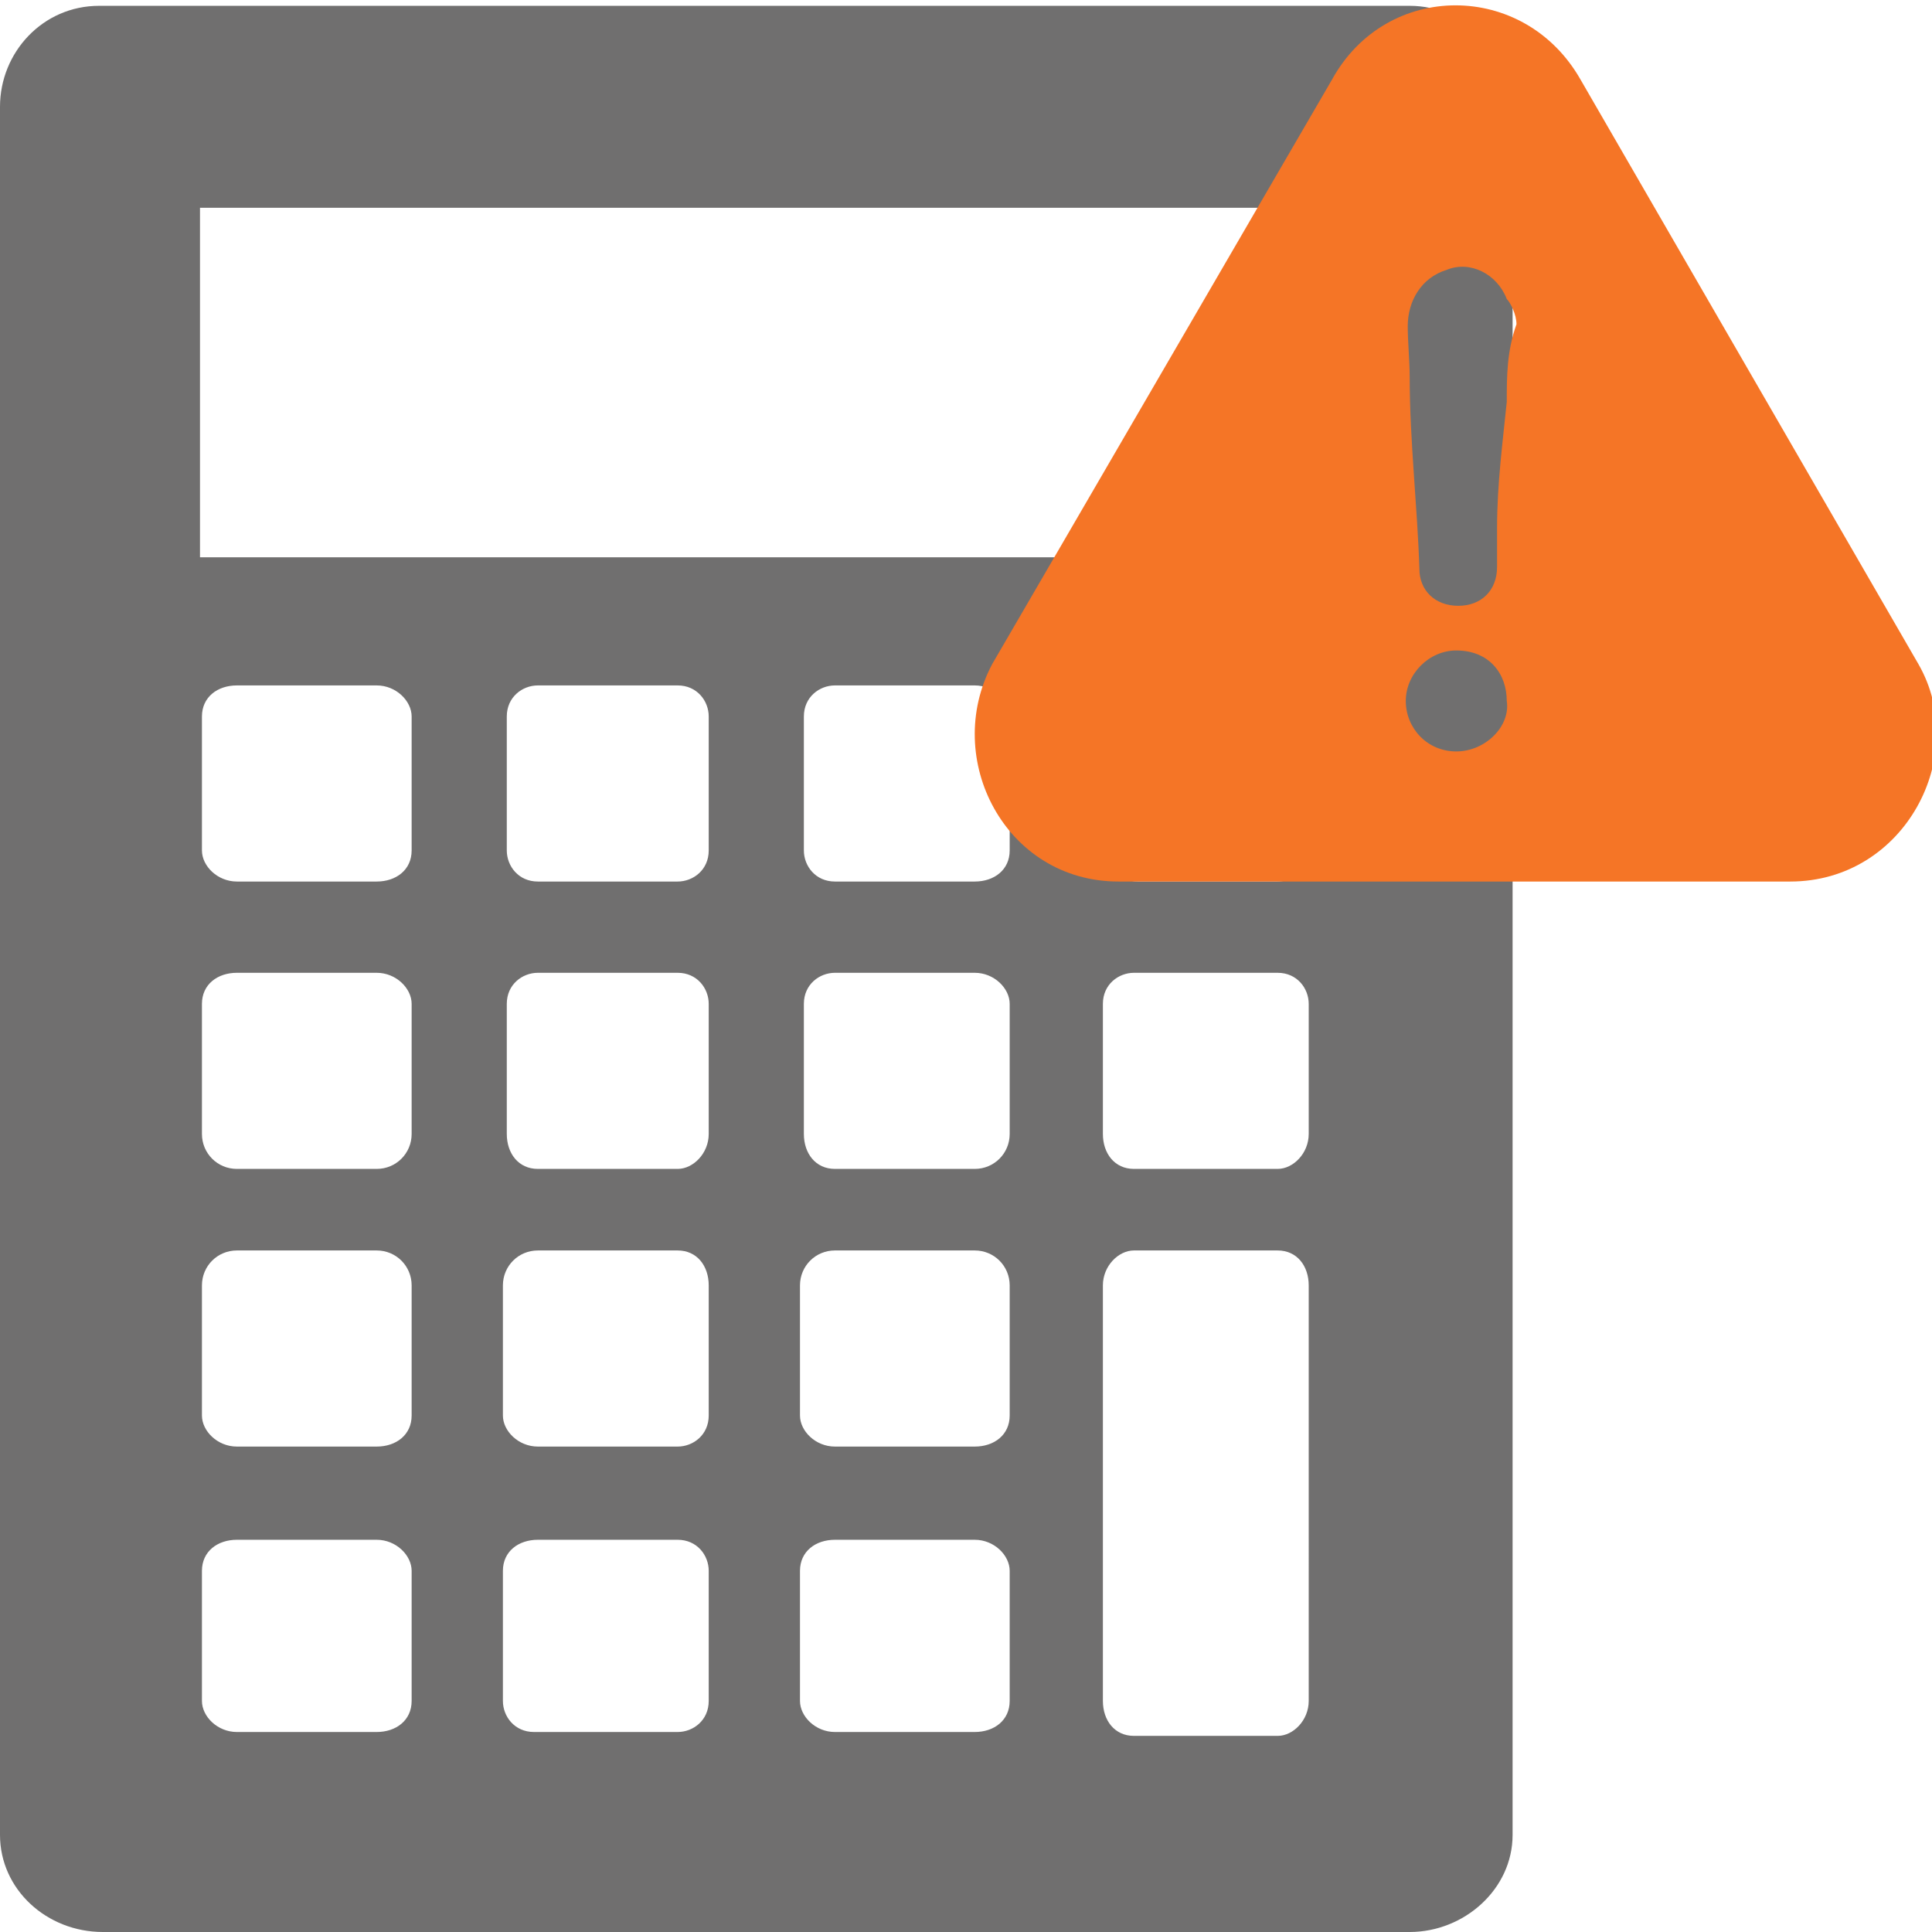 <?xml version="1.0" encoding="utf-8"?>
<!-- Generator: Adobe Illustrator 24.0.0, SVG Export Plug-In . SVG Version: 6.00 Build 0)  -->
<svg version="1.1" id="CalculationError" xmlns="http://www.w3.org/2000/svg" xmlns:xlink="http://www.w3.org/1999/xlink" x="0px" y="0px" viewBox="0 0 99.5 99.5" style="enable-background:new 0 0 99.5 99.5;" xml:space="preserve">
<style type="text/css">
	.icoPal08{fill:#F57526;}
	.icoPal05{fill:#706F6F;}
</style>
<path class="icoPal05" d="M72.6,0.3H5.1C2.2,0.3,0,2.7,0,5.5v89c0,2.8,2.4,5,5.3,5h67.3c2.8,0,5.3-2.2,5.3-5v-89  C77.6,2.7,75.5,0.3,72.6,0.3z M10.3,10.7h56.8v18H10.3V10.7z M21.2,87.6c0,1-0.8,1.6-1.8,1.6h-7.2c-1,0-1.8-0.8-1.8-1.6v-6.7  c0-1,0.8-1.6,1.8-1.6h7.2c1,0,1.8,0.8,1.8,1.6V87.6z M21.2,72.9c0,1-0.8,1.6-1.8,1.6h-7.2c-1,0-1.8-0.8-1.8-1.6v-6.7  c0-1,0.8-1.8,1.8-1.8h7.2c1,0,1.8,0.8,1.8,1.8V72.9z M21.2,58.4c0,1-0.8,1.8-1.8,1.8h-7.2c-1,0-1.8-0.8-1.8-1.8v-6.7  c0-1,0.8-1.6,1.8-1.6h7.2c1,0,1.8,0.8,1.8,1.6V58.4z M21.2,43.8c0,1-0.8,1.6-1.8,1.6h-7.2c-1,0-1.8-0.8-1.8-1.6v-6.9  c0-1,0.8-1.6,1.8-1.6h7.2c1,0,1.8,0.8,1.8,1.6V43.8z M36.5,87.6c0,1-0.8,1.6-1.6,1.6h-7.4c-1,0-1.6-0.8-1.6-1.6v-6.7  c0-1,0.8-1.6,1.8-1.6h7.2c1,0,1.6,0.8,1.6,1.6V87.6z M36.5,72.9c0,1-0.8,1.6-1.6,1.6h-7.2c-1,0-1.8-0.8-1.8-1.6v-6.7  c0-1,0.8-1.8,1.8-1.8h7.2c1,0,1.6,0.8,1.6,1.8V72.9z M36.5,58.4c0,1-0.8,1.8-1.6,1.8h-7.2c-1,0-1.6-0.8-1.6-1.8v-6.7  c0-1,0.8-1.6,1.6-1.6h7.2c1,0,1.6,0.8,1.6,1.6V58.4z M36.5,43.8c0,1-0.8,1.6-1.6,1.6h-7.2c-1,0-1.6-0.8-1.6-1.6v-6.9  c0-1,0.8-1.6,1.6-1.6h7.2c1,0,1.6,0.8,1.6,1.6V43.8z M52,87.6c0,1-0.8,1.6-1.8,1.6H43c-1,0-1.8-0.8-1.8-1.6v-6.7  c0-1,0.8-1.6,1.8-1.6h7.2c1,0,1.8,0.8,1.8,1.6V87.6z M52,72.9c0,1-0.8,1.6-1.8,1.6H43c-1,0-1.8-0.8-1.8-1.6v-6.7  c0-1,0.8-1.8,1.8-1.8h7.2c1,0,1.8,0.8,1.8,1.8V72.9z M52,58.4c0,1-0.8,1.8-1.8,1.8H43c-1,0-1.6-0.8-1.6-1.8v-6.7  c0-1,0.8-1.6,1.6-1.6h7.2c1,0,1.8,0.8,1.8,1.6V58.4z M52,43.8c0,1-0.8,1.6-1.8,1.6H43c-1,0-1.6-0.8-1.6-1.6v-6.9  c0-1,0.8-1.6,1.6-1.6h7.2c1,0,1.8,0.8,1.8,1.6V43.8z M67.4,87.6c0,1-0.8,1.8-1.6,1.8h-7.4c-1,0-1.6-0.8-1.6-1.8V66.2  c0-1,0.8-1.8,1.6-1.8h7.4c1,0,1.6,0.8,1.6,1.8V87.6z M67.4,58.4c0,1-0.8,1.8-1.6,1.8h-7.4c-1,0-1.6-0.8-1.6-1.8v-6.7  c0-1,0.8-1.6,1.6-1.6h7.4c1,0,1.6,0.8,1.6,1.6V58.4z M67.4,43.8c0,1-0.8,1.6-1.6,1.6h-7.2c-1,0-1.8-0.8-1.8-1.6v-6.9  c0-1,0.8-1.6,1.8-1.6h7.2c1,0,1.6,0.8,1.6,1.6V43.8z" />
<path class="icoPal08" d="M98.8,34.2L81.4,4.1c-2.9-5.1-10-5.1-12.8,0L51.1,34.2c-2.6,4.9,0.7,11.2,6.5,11.2h34.6  C98.1,45.4,101.5,38.9,98.8,34.2z M75,38.7c-1.5,0-2.6-1.2-2.6-2.6s1.2-2.6,2.6-2.6c1.7,0,2.6,1.2,2.6,2.6  C77.8,37.4,76.5,38.7,75,38.7z M77.6,20.7c-0.2,2-0.5,4.2-0.5,6.5c0,0.7,0,1.2,0,2c0,1.2-0.8,2-2,2c-1.2,0-2-0.8-2-1.9  c-0.1-3.2-0.5-6.6-0.5-9.9c0-0.8-0.1-1.8-0.1-2.6c0-1.3,0.7-2.5,2-2.9c1.2-0.5,2.6,0.2,3.1,1.5c0.2,0.2,0.5,0.8,0.5,1.3  C77.6,18.1,77.6,19.4,77.6,20.7z" />
</svg>
